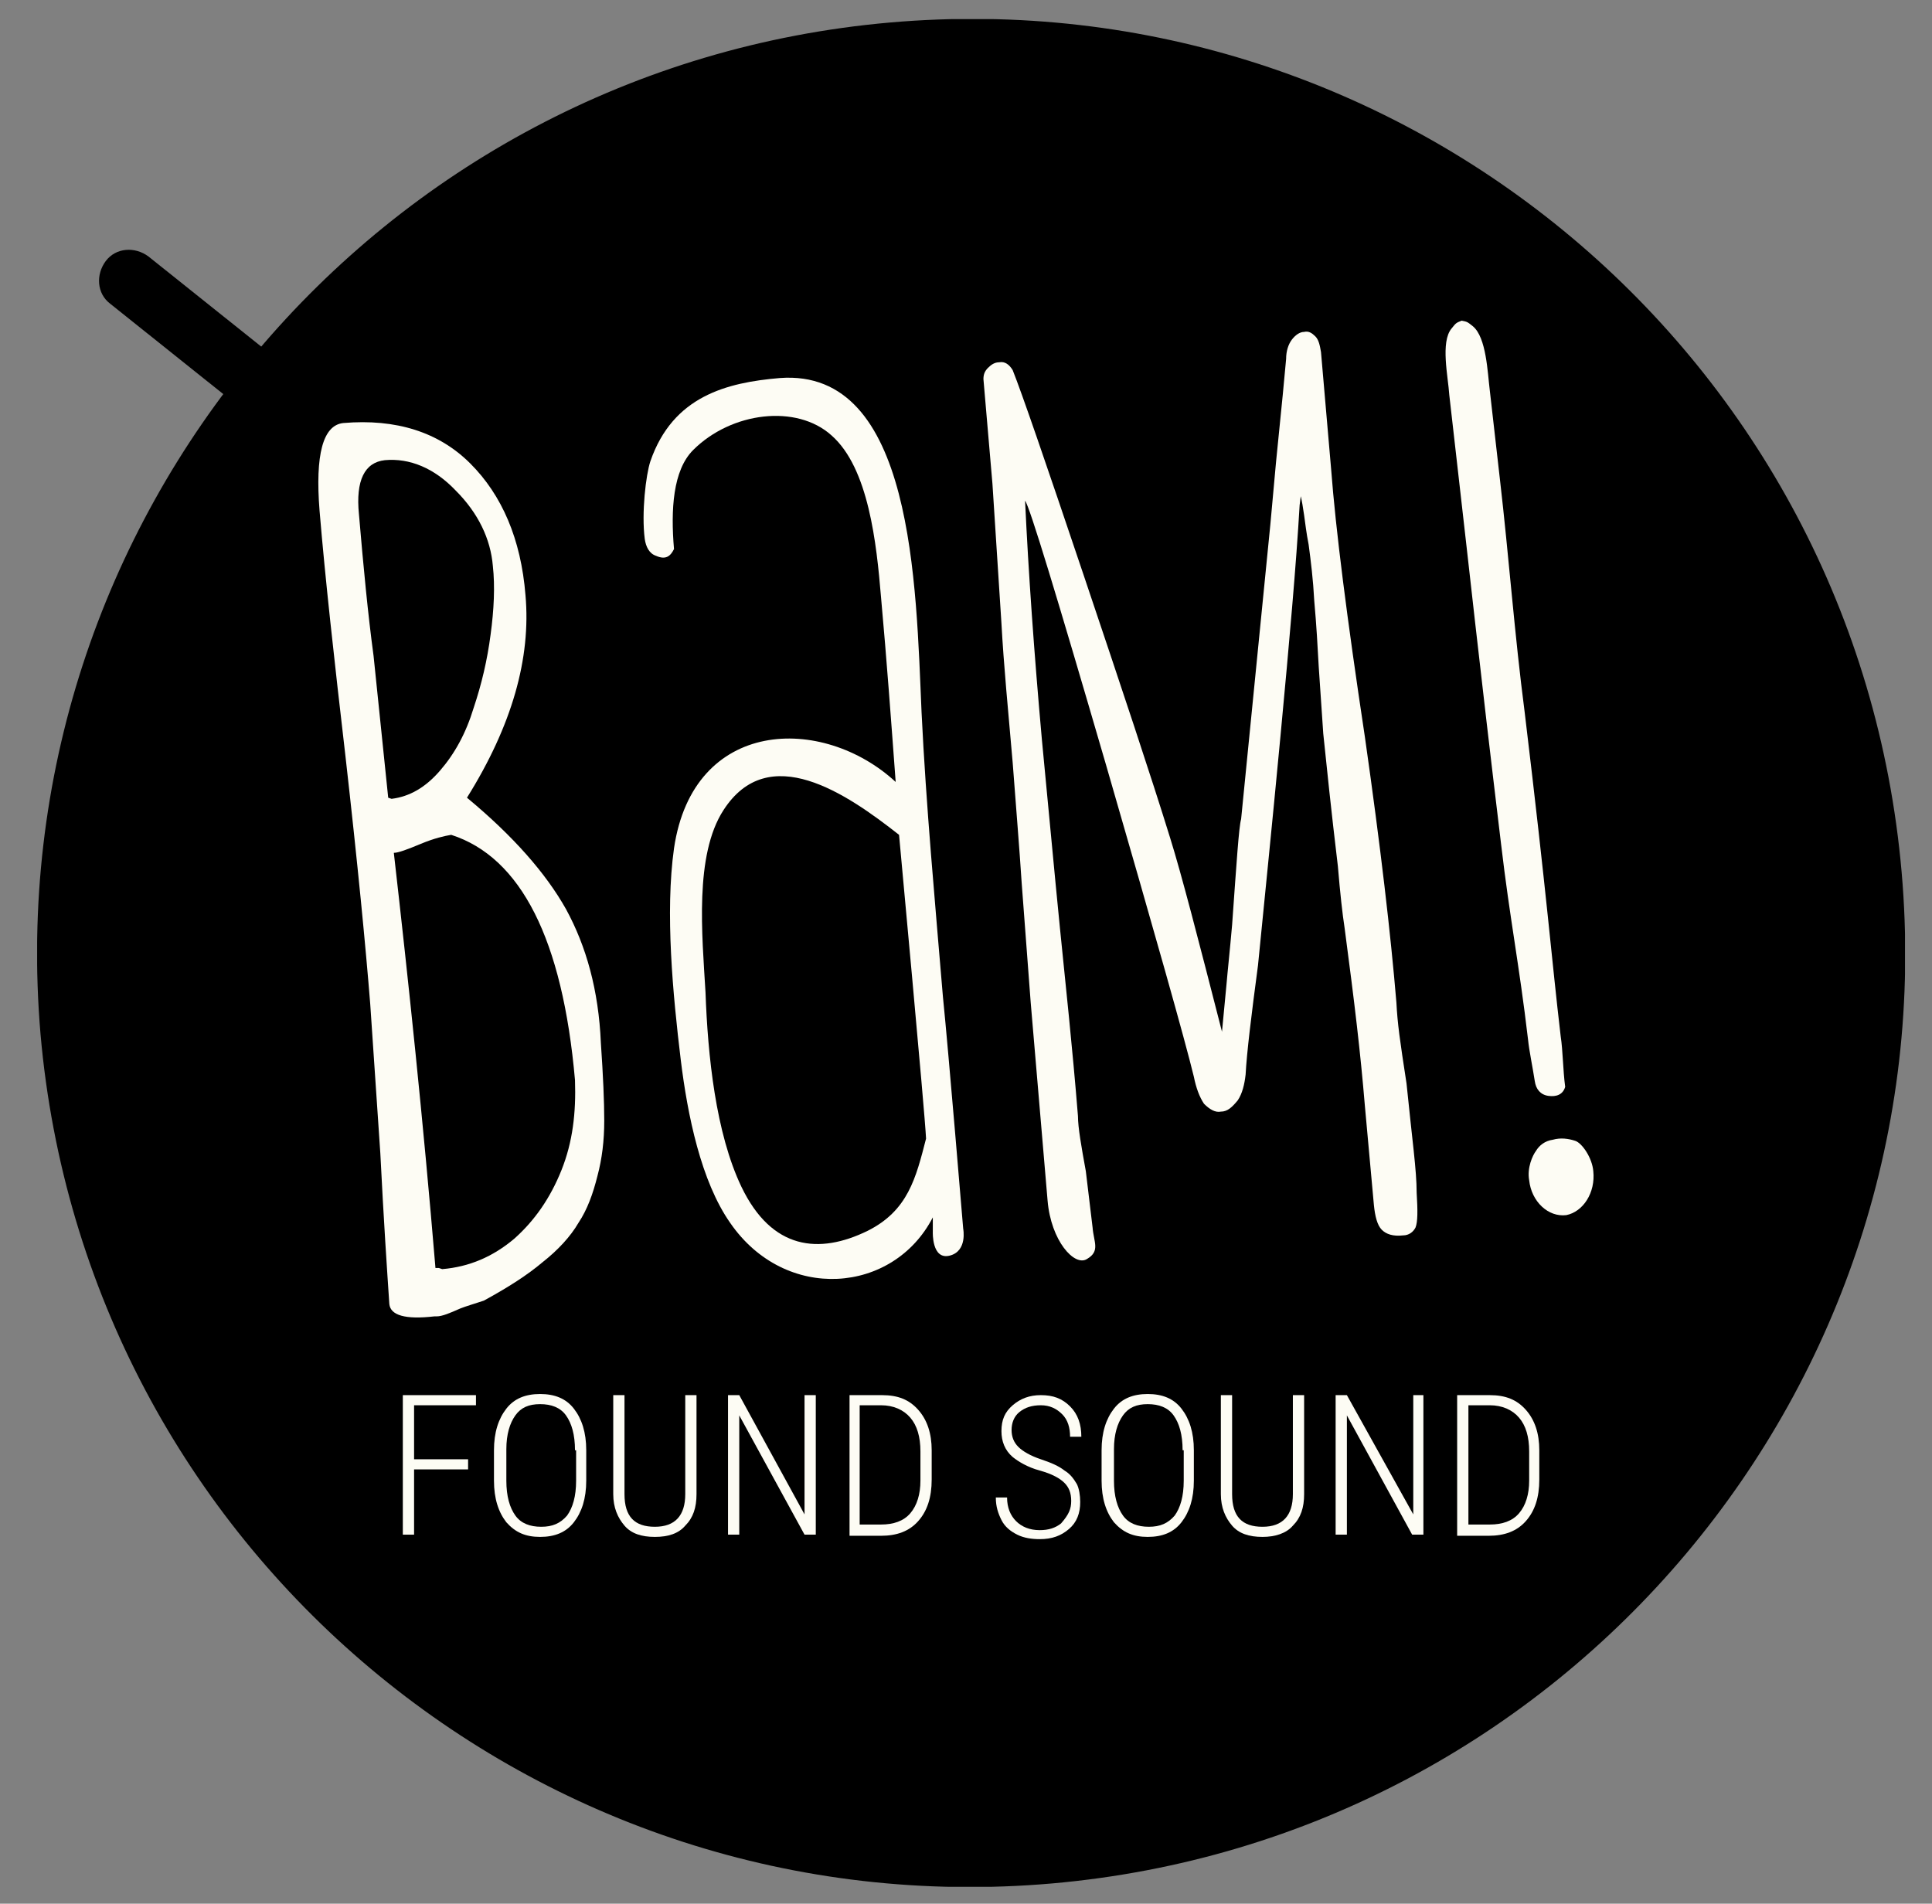<svg version="1.1" id="Ebene_1" xmlns="http://www.w3.org/2000/svg" xmlns:xlink="http://www.w3.org/1999/xlink" x="0px" y="0px" viewBox="0 0 171.7 169.2" style="enable-background:new 0 0 171.7 169.2;" xml:space="preserve">
<rect x="0" y="0" width="171.7" height="169.2" fill="#808080" stroke="none"/>
<style type="text/css">
	.st0{clip-path:url(#SVGID_2_);}
	.st1{clip-path:url(#SVGID_2_);fill:#FDFCF4;}
	.st2{fill:#FDFCF4;}
	.st3{clip-path:url(#SVGID_4_);fill:#FDFCF4;}
	.st4{clip-path:url(#SVGID_6_);fill:#FDFCF4;}
	.st5{clip-path:url(#SVGID_8_);fill:#FDFCF4;}
</style>
<g>
	<defs>
		<rect id="SVGID_1_" x="3.3" y="1.7" width="166" height="166"/>
	</defs>
	<clipPath id="SVGID_2_">
		<use xlink:href="#SVGID_1_" style="overflow:visible;"/>
	</clipPath>
	<path class="st0" d="M34.9,46.3c-0.6,0-1.2-0.2-1.7-0.6L9.8,27c-1.2-0.9-1.3-2.6-0.4-3.8c0.9-1.2,2.6-1.3,3.8-0.4l23.4,18.7   c1.2,0.9,1.3,2.6,0.4,3.8C36.5,46,35.7,46.3,34.9,46.3"/>
	<path class="st0" d="M3.6,91.9C-0.3,46.2,33.5,6,79.1,2c45.7-4,85.9,29.8,89.9,75.5s-29.9,85.9-75.5,89.9   C47.8,171.4,7.6,137.6,3.6,91.9"/>
	<path class="st1" d="M49.9,104c-1,2.5-2.4,4.5-4.2,6.1c-1.9,1.6-4,2.5-6.4,2.7l-0.3-0.1l-0.3,0c-1.1-13.2-2.4-25.5-3.7-36.9   c0.4,0,1.2-0.3,2.4-0.8c1.2-0.5,2.1-0.7,2.7-0.8c6.2,2,9.9,9.3,11,21.8C51.2,98.9,50.9,101.5,49.9,104 M34.8,71l-0.3-0.1l-1.3-12.6   c-0.5-3.7-0.9-7.9-1.3-12.6c-0.3-3,0.5-4.6,2.3-4.8c2.2-0.2,4.4,0.7,6.3,2.7c2,2,3.1,4.3,3.3,6.7c0.2,1.8,0.1,3.9-0.2,6.1   c-0.3,2.3-0.8,4.4-1.5,6.5c-0.7,2.3-1.7,4.1-3,5.6C37.8,70,36.4,70.8,34.8,71 M50.3,80.8c-1.8-3.2-4.7-6.5-8.8-9.9   c4-6.4,5.7-12.4,5.2-18c-0.4-5-2.1-8.9-4.9-11.7c-2.8-2.8-6.6-4-11.3-3.6c-1.8,0.2-2.5,2.8-2.1,7.8c0.5,6,1.3,13.2,2.3,21.8   c1.1,9.7,1.8,17,2.2,22l0.9,13.3c0.3,6,0.6,10.4,0.8,13.4c0.1,1,1.4,1.4,4,1.1l0.2,0c0.5,0,1.2-0.3,2.1-0.7   c0.5-0.2,1.2-0.4,2.1-0.7c2.2-1.2,3.9-2.3,5.2-3.4c1.4-1.1,2.5-2.3,3.2-3.5c0.8-1.2,1.3-2.6,1.7-4.2c0.4-1.5,0.6-3.1,0.6-4.9   c0-1.7-0.1-4-0.3-6.9C53.2,88,52.1,84.1,50.3,80.8"/>
	<path class="st1" d="M125,96.3c-0.6-3.9-0.8-5.3-0.9-7.2c-0.5-6-1.4-13.8-2.8-23.6c-1.6-10.6-2.6-18.5-3-23.8l-0.9-10.4   c-0.1-0.6-0.2-1.1-0.5-1.4c-0.3-0.3-0.6-0.5-1-0.4c-0.4,0-0.8,0.3-1.1,0.7c-0.3,0.4-0.5,1-0.5,1.7l-0.3,3.2l-0.6,6l-0.5,5.5   l-2.6,26.2c-0.2,0.7-0.4,3.8-0.8,9.4c-0.2,2.3-0.4,4.1-0.5,5.3l-0.4,4.2c-2.1-8.2-3.6-14-4.6-17.2c-1.7-5.5-4.3-13.3-7.7-23.4   c-3.4-10.1-5.5-16.2-6.3-18.2c-0.3-0.5-0.7-0.8-1.2-0.7c-0.4,0-0.7,0.2-1,0.5c-0.3,0.3-0.4,0.6-0.4,1l0.8,9.3L89,55.4   c0.2,3.7,0.6,7.8,1,12.4c0.3,4,0.6,7.6,0.8,10.7l0.8,10.6l1.5,17.6c0.3,3.6,2.4,5.9,3.5,5.2c1.2-0.7,0.6-1.5,0.5-2.8l-0.6-5   c-0.4-2.2-0.7-3.9-0.7-4.9c-0.5-6.2-1.1-11.7-1.6-16.7c-0.5-5-1-10.5-1.6-16.7c-0.7-7.8-1.2-14.9-1.5-21.3   c0.4,0.5,2.8,8.4,7.2,23.5c4.4,15.2,7,24.4,7.8,27.7c0.2,1,0.5,1.8,0.9,2.4c0.5,0.5,1,0.8,1.5,0.7c0.6,0,1-0.4,1.5-1   c0.4-0.6,0.6-1.4,0.7-2.3c0.1-1.9,0.5-5.2,1.1-9.7c0.5-5.1,1.2-11.9,2-20.4c0.8-8.5,1.4-15.3,1.7-20.5l0.1-0.8   c0.1,0.4,0.2,1,0.3,1.7c0.1,0.7,0.2,1.6,0.4,2.6c0.2,1.5,0.4,3.1,0.5,5c0.2,2.2,0.3,4.1,0.4,5.9l0.4,5.9c0.3,2.9,0.7,6.8,1.3,11.8   c0.2,2.4,0.4,4.2,0.6,5.5c0.9,6.8,1.4,11,1.8,15.8l0.8,8.8c0.1,1,0.3,1.8,0.7,2.2c0.4,0.4,1,0.6,1.9,0.5c0.5,0,0.9-0.3,1.1-0.7   c0.2-0.5,0.2-1.5,0.1-3.1C125.9,104,125.5,101.3,125,96.3"/>
	<path class="st1" d="M77.1,109.4c-4.3,2.1-8.5,1.7-11.2-3.9c-2.3-4.8-3-11.7-3.2-17.3c-0.3-5.1-1-12.2,1.6-16.2   c4-6.2,10.9-1.5,15.6,2.2c0,0.1,2.3,24.7,2.4,27C81.4,104.7,80.7,107.6,77.1,109.4 M83.8,88.6c-0.7-8.4-1.5-17-1.9-25.3   C81.4,52,81.2,32.7,69.3,33.6c-4.7,0.4-9.5,1.6-11.5,7.4c-0.4,1.2-0.8,4.6-0.5,6.9c0.1,0.7,0.4,1.3,1,1.5c0.9,0.4,1.3,0,1.6-0.6   c-0.3-3.5-0.1-7,1.7-8.8c3.4-3.4,9.2-4.1,12.3-1.3c3.3,2.9,4,9.6,4.4,14.4c0.5,5.5,0.9,11,1.3,16.4c-6.5-6-18-5.7-19.7,5.9   c-0.8,5.7-0.1,13,0.6,18.8c0.6,4.9,1.8,10.8,4.4,14.5c4.9,7.1,14.5,6.3,18-0.5c0,0.8,0,1.3,0,1.3s-0.1,2.5,1.5,2.1   c1.6-0.4,1.2-2.4,1.2-2.4S84.3,93.5,83.8,88.6"/>
	<path class="st1" d="M141.6,104.1c-0.1-1.2-1-2.5-1.6-2.7c-0.6-0.2-1.3-0.3-2-0.1c-0.7,0.1-1.2,0.5-1.5,1c-0.3,0.4-0.8,1.5-0.6,2.6   c0.2,1.9,1.7,3.3,3.3,3.1C140.7,107.7,141.8,106,141.6,104.1"/>
	<path class="st1" d="M137.6,97.4c0.7,0.1,1.3-0.1,1.5-0.8c-0.2-1.5-0.2-3.2-0.4-4.5c-0.8-6.8-1.2-12.2-3.2-28.8   c-0.9-6.9-1.4-13.8-2.2-20.7c-0.3-2.6-0.6-5.3-0.9-7.9c-0.2-1.6-0.3-4.7-1.5-5.7c-0.5-0.4-0.5-0.4-1-0.5c0,0,0,0,0,0c0,0,0,0,0,0   c0,0,0,0,0,0c0,0,0,0,0,0c-0.5,0.2-0.5,0.2-0.9,0.7c-1,1.2-0.3,4.3-0.2,5.9c0.3,2.6,0.6,5.3,0.9,7.9c0.8,6.9,1.7,15.4,3.7,32   c0.8,6.8,1.6,10.6,2.4,17.4c0.1,1,0.4,2.4,0.6,3.7C136.5,96.8,136.9,97.3,137.6,97.4"/>
</g>
<polygon class="st2" points="41.6,130.6 36.8,130.6 36.8,136.4 35.8,136.4 35.8,124 42.3,124 42.3,124.9 36.8,124.9 36.8,129.7   41.6,129.7 "/>
<g>
	<defs>
		<rect id="SVGID_3_" x="3.3" y="1.7" width="166" height="166"/>
	</defs>
	<clipPath id="SVGID_4_">
		<use xlink:href="#SVGID_3_" style="overflow:visible;"/>
	</clipPath>
	<path class="st3" d="M51.1,128.9c0-1.4-0.3-2.4-0.8-3.1c-0.5-0.7-1.3-1-2.3-1c-1,0-1.7,0.3-2.2,1c-0.5,0.7-0.8,1.7-0.8,3v2.8   c0,1.4,0.3,2.4,0.8,3.1c0.5,0.7,1.3,1,2.3,1c1,0,1.7-0.3,2.3-1c0.5-0.7,0.8-1.7,0.8-3.1V128.9z M52.1,131.6c0,1.6-0.4,2.8-1.1,3.7   c-0.7,0.9-1.7,1.3-3,1.3c-1.3,0-2.2-0.4-3-1.3c-0.7-0.9-1.1-2.1-1.1-3.7v-2.7c0-1.6,0.4-2.8,1.1-3.7c0.7-0.9,1.7-1.3,3-1.3   c1.3,0,2.3,0.4,3,1.3c0.7,0.9,1.1,2.1,1.1,3.7V131.6z"/>
	<path class="st3" d="M61.9,124v8.8c0,1.2-0.3,2.1-1,2.8c-0.6,0.7-1.5,1-2.7,1c-1.2,0-2.1-0.3-2.7-1c-0.6-0.7-1-1.6-1-2.8V124h1v8.8   c0,2,0.9,2.9,2.7,2.9c1.8,0,2.7-1,2.7-2.9V124H61.9z"/>
</g>
<polygon class="st2" points="72.5,136.4 71.5,136.4 65.7,125.8 65.7,136.4 64.7,136.4 64.7,124 65.7,124 71.5,134.6 71.5,124   72.5,124 "/>
<g>
	<defs>
		<rect id="SVGID_5_" x="3.3" y="1.7" width="166" height="166"/>
	</defs>
	<clipPath id="SVGID_6_">
		<use xlink:href="#SVGID_5_" style="overflow:visible;"/>
	</clipPath>
	<path class="st4" d="M76.4,124.9v10.6h1.9c1.1,0,2-0.3,2.6-1c0.6-0.7,0.9-1.7,0.9-2.9v-2.6c0-1.3-0.3-2.3-0.9-3   c-0.6-0.7-1.5-1.1-2.6-1.1H76.4z M75.5,136.4V124h2.9c1.4,0,2.4,0.4,3.2,1.3c0.8,0.9,1.2,2.1,1.2,3.6v2.6c0,1.6-0.4,2.8-1.2,3.7   c-0.8,0.9-1.9,1.3-3.3,1.3H75.5z"/>
	<path class="st4" d="M95.2,133.4c0-0.7-0.2-1.2-0.6-1.6c-0.4-0.4-1.1-0.8-2.2-1.1s-1.9-0.8-2.4-1.2c-0.7-0.6-1-1.4-1-2.3   c0-1,0.3-1.7,1-2.3c0.7-0.6,1.5-0.9,2.5-0.9c1.1,0,1.9,0.3,2.6,1s1,1.6,1,2.7h-1c0-0.8-0.2-1.5-0.7-2c-0.5-0.5-1.1-0.8-1.9-0.8   c-0.8,0-1.4,0.2-1.9,0.6c-0.5,0.4-0.7,1-0.7,1.6c0,0.6,0.2,1.1,0.6,1.5c0.4,0.4,1.1,0.8,2,1.1c0.9,0.3,1.6,0.6,2.1,1   c0.5,0.3,0.8,0.7,1.1,1.2c0.2,0.4,0.3,1,0.3,1.6c0,1-0.3,1.8-1,2.4c-0.7,0.6-1.5,0.9-2.6,0.9c-0.7,0-1.4-0.1-2-0.4   c-0.6-0.3-1.1-0.7-1.4-1.3c-0.3-0.6-0.5-1.2-0.5-2h1c0,0.9,0.3,1.6,0.8,2.1c0.5,0.5,1.2,0.8,2.1,0.8c0.8,0,1.4-0.2,1.9-0.6   C95,134.6,95.2,134.1,95.2,133.4"/>
	<path class="st4" d="M105.1,128.9c0-1.4-0.3-2.4-0.8-3.1c-0.5-0.7-1.3-1-2.3-1c-1,0-1.7,0.3-2.2,1c-0.5,0.7-0.8,1.7-0.8,3v2.8   c0,1.4,0.3,2.4,0.8,3.1c0.5,0.7,1.3,1,2.3,1c1,0,1.7-0.3,2.3-1c0.5-0.7,0.8-1.7,0.8-3.1V128.9z M106.1,131.6c0,1.6-0.4,2.8-1.1,3.7   c-0.7,0.9-1.7,1.3-3,1.3c-1.3,0-2.2-0.4-3-1.3c-0.7-0.9-1.1-2.1-1.1-3.7v-2.7c0-1.6,0.4-2.8,1.1-3.7c0.7-0.9,1.7-1.3,3-1.3   c1.3,0,2.3,0.4,3,1.3c0.7,0.9,1.1,2.1,1.1,3.7V131.6z"/>
	<path class="st4" d="M115.9,124v8.8c0,1.2-0.3,2.1-1,2.8c-0.6,0.7-1.6,1-2.7,1c-1.2,0-2.1-0.3-2.7-1c-0.6-0.7-1-1.6-1-2.8V124h1   v8.8c0,2,0.9,2.9,2.7,2.9c1.8,0,2.7-1,2.7-2.9V124H115.9z"/>
</g>
<polygon class="st2" points="126.5,136.4 125.5,136.4 119.7,125.8 119.7,136.4 118.7,136.4 118.7,124 119.7,124 125.6,134.6   125.6,124 126.5,124 "/>
<g>
	<defs>
		<rect id="SVGID_7_" x="3.3" y="1.7" width="166" height="166"/>
	</defs>
	<clipPath id="SVGID_8_">
		<use xlink:href="#SVGID_7_" style="overflow:visible;"/>
	</clipPath>
	<path class="st5" d="M130.5,124.9v10.6h1.9c1.1,0,2-0.3,2.6-1c0.6-0.7,0.9-1.7,0.9-2.9v-2.6c0-1.3-0.3-2.3-0.9-3   c-0.6-0.7-1.5-1.1-2.6-1.1H130.5z M129.5,136.4V124h2.9c1.4,0,2.4,0.4,3.2,1.3c0.8,0.9,1.2,2.1,1.2,3.6v2.6c0,1.6-0.4,2.8-1.2,3.7   c-0.8,0.9-1.9,1.3-3.3,1.3H129.5z"/>
</g>
</svg>